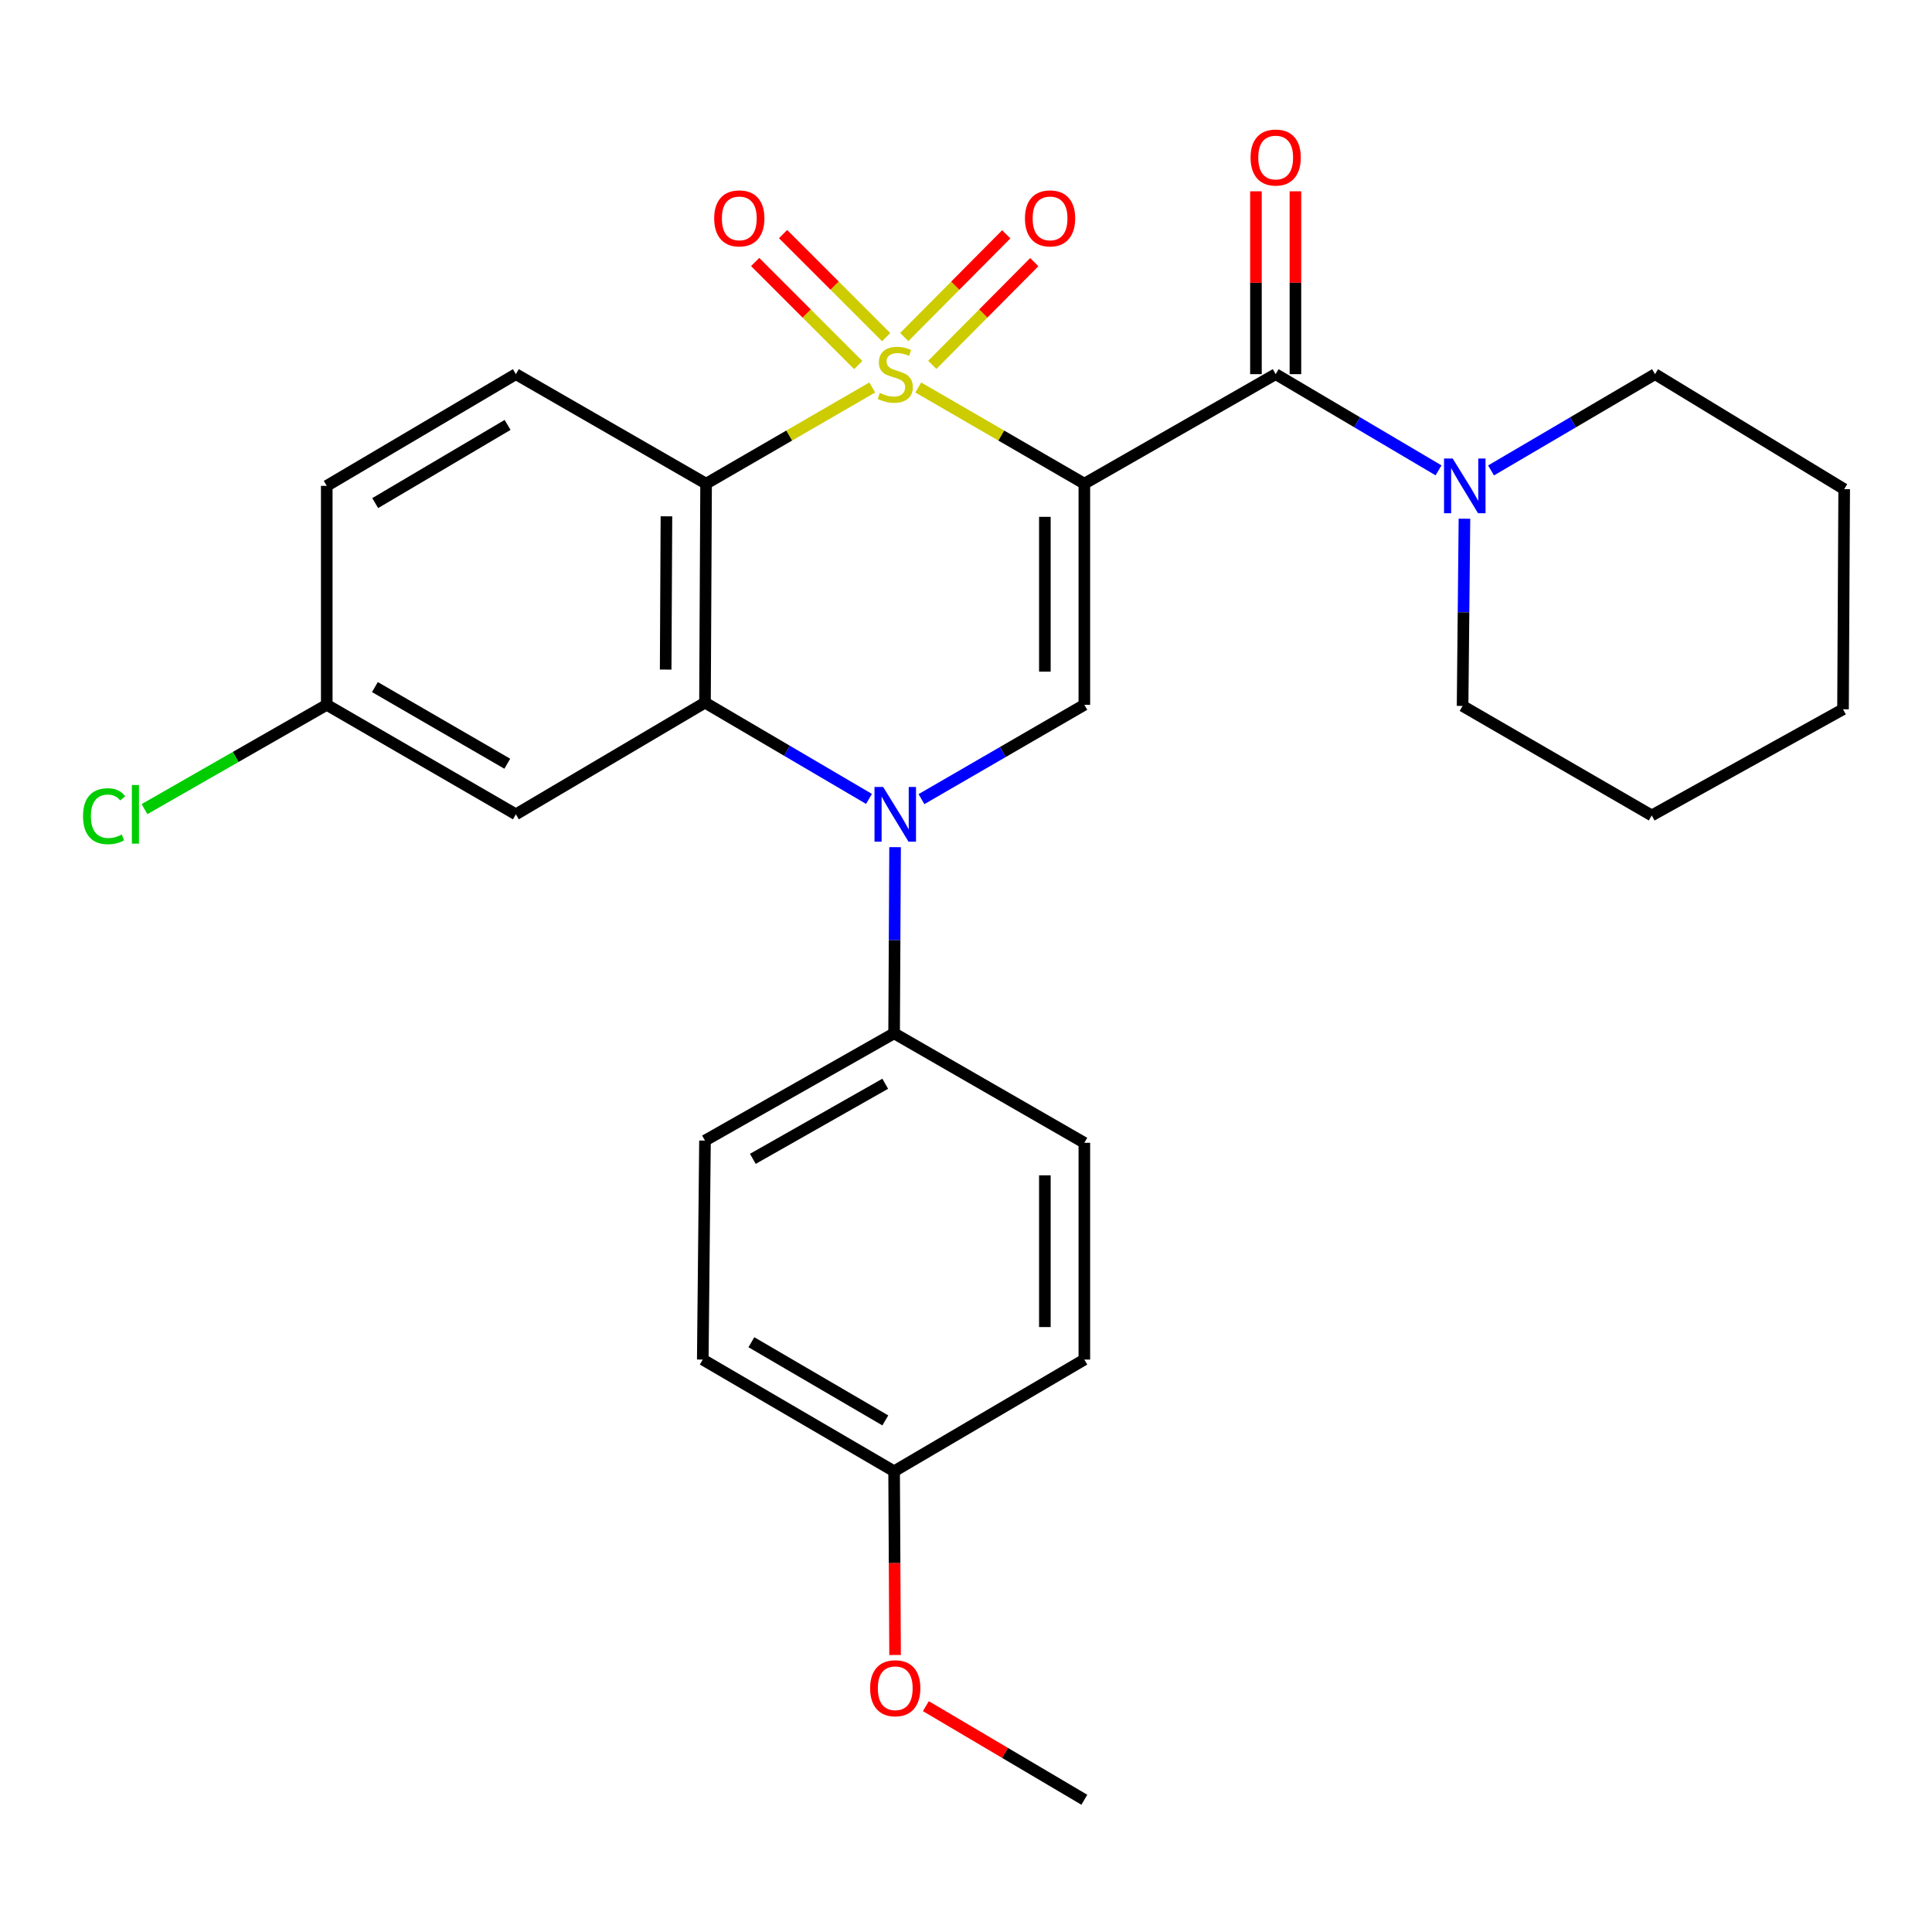 <?xml version='1.0' encoding='iso-8859-1'?>
<svg version='1.1' baseProfile='full'
              xmlns='http://www.w3.org/2000/svg'
                      xmlns:rdkit='http://www.rdkit.org/xml'
                      xmlns:xlink='http://www.w3.org/1999/xlink'
                  xml:space='preserve'
width='1000px' height='1000px' viewBox='0 0 1000 1000'>
<!-- END OF HEADER -->
<rect style='opacity:1.0;fill:#FFFFFF;stroke:none' width='1000' height='1000' x='0' y='0'> </rect>
<path class='bond-0' d='M 475.288,200.559 L 518.272,225.452' style='fill:none;fill-rule:evenodd;stroke:#CCCC00;stroke-width:6px;stroke-linecap:butt;stroke-linejoin:miter;stroke-opacity:1' />
<path class='bond-0' d='M 518.272,225.452 L 561.257,250.345' style='fill:none;fill-rule:evenodd;stroke:#000000;stroke-width:6px;stroke-linecap:butt;stroke-linejoin:miter;stroke-opacity:1' />
<path class='bond-1' d='M 451.472,200.557 L 408.471,225.451' style='fill:none;fill-rule:evenodd;stroke:#CCCC00;stroke-width:6px;stroke-linecap:butt;stroke-linejoin:miter;stroke-opacity:1' />
<path class='bond-1' d='M 408.471,225.451 L 365.47,250.345' style='fill:none;fill-rule:evenodd;stroke:#000000;stroke-width:6px;stroke-linecap:butt;stroke-linejoin:miter;stroke-opacity:1' />
<path class='bond-7' d='M 458.672,174.504 L 431.995,147.831' style='fill:none;fill-rule:evenodd;stroke:#CCCC00;stroke-width:6px;stroke-linecap:butt;stroke-linejoin:miter;stroke-opacity:1' />
<path class='bond-7' d='M 431.995,147.831 L 405.318,121.158' style='fill:none;fill-rule:evenodd;stroke:#FF0000;stroke-width:6px;stroke-linecap:butt;stroke-linejoin:miter;stroke-opacity:1' />
<path class='bond-7' d='M 444.221,188.957 L 417.544,162.284' style='fill:none;fill-rule:evenodd;stroke:#CCCC00;stroke-width:6px;stroke-linecap:butt;stroke-linejoin:miter;stroke-opacity:1' />
<path class='bond-7' d='M 417.544,162.284 L 390.867,135.611' style='fill:none;fill-rule:evenodd;stroke:#FF0000;stroke-width:6px;stroke-linecap:butt;stroke-linejoin:miter;stroke-opacity:1' />
<path class='bond-8' d='M 482.555,188.853 L 508.948,162.27' style='fill:none;fill-rule:evenodd;stroke:#CCCC00;stroke-width:6px;stroke-linecap:butt;stroke-linejoin:miter;stroke-opacity:1' />
<path class='bond-8' d='M 508.948,162.27 L 535.341,135.686' style='fill:none;fill-rule:evenodd;stroke:#FF0000;stroke-width:6px;stroke-linecap:butt;stroke-linejoin:miter;stroke-opacity:1' />
<path class='bond-8' d='M 468.051,174.454 L 494.444,147.87' style='fill:none;fill-rule:evenodd;stroke:#CCCC00;stroke-width:6px;stroke-linecap:butt;stroke-linejoin:miter;stroke-opacity:1' />
<path class='bond-8' d='M 494.444,147.87 L 520.837,121.286' style='fill:none;fill-rule:evenodd;stroke:#FF0000;stroke-width:6px;stroke-linecap:butt;stroke-linejoin:miter;stroke-opacity:1' />
<path class='bond-4' d='M 561.257,250.345 L 561.257,364.811' style='fill:none;fill-rule:evenodd;stroke:#000000;stroke-width:6px;stroke-linecap:butt;stroke-linejoin:miter;stroke-opacity:1' />
<path class='bond-4' d='M 540.818,267.515 L 540.818,347.641' style='fill:none;fill-rule:evenodd;stroke:#000000;stroke-width:6px;stroke-linecap:butt;stroke-linejoin:miter;stroke-opacity:1' />
<path class='bond-5' d='M 561.257,250.345 L 660.291,193.663' style='fill:none;fill-rule:evenodd;stroke:#000000;stroke-width:6px;stroke-linecap:butt;stroke-linejoin:miter;stroke-opacity:1' />
<path class='bond-3' d='M 365.47,250.345 L 364.902,363.675' style='fill:none;fill-rule:evenodd;stroke:#000000;stroke-width:6px;stroke-linecap:butt;stroke-linejoin:miter;stroke-opacity:1' />
<path class='bond-3' d='M 344.946,267.242 L 344.549,346.573' style='fill:none;fill-rule:evenodd;stroke:#000000;stroke-width:6px;stroke-linecap:butt;stroke-linejoin:miter;stroke-opacity:1' />
<path class='bond-10' d='M 365.47,250.345 L 267.014,193.663' style='fill:none;fill-rule:evenodd;stroke:#000000;stroke-width:6px;stroke-linecap:butt;stroke-linejoin:miter;stroke-opacity:1' />
<path class='bond-2' d='M 449.785,413.511 L 407.344,388.593' style='fill:none;fill-rule:evenodd;stroke:#0000FF;stroke-width:6px;stroke-linecap:butt;stroke-linejoin:miter;stroke-opacity:1' />
<path class='bond-2' d='M 407.344,388.593 L 364.902,363.675' style='fill:none;fill-rule:evenodd;stroke:#000000;stroke-width:6px;stroke-linecap:butt;stroke-linejoin:miter;stroke-opacity:1' />
<path class='bond-11' d='M 463.292,438.487 L 463.041,486.666' style='fill:none;fill-rule:evenodd;stroke:#0000FF;stroke-width:6px;stroke-linecap:butt;stroke-linejoin:miter;stroke-opacity:1' />
<path class='bond-11' d='M 463.041,486.666 L 462.79,534.845' style='fill:none;fill-rule:evenodd;stroke:#000000;stroke-width:6px;stroke-linecap:butt;stroke-linejoin:miter;stroke-opacity:1' />
<path class='bond-28' d='M 476.948,413.635 L 519.102,389.223' style='fill:none;fill-rule:evenodd;stroke:#0000FF;stroke-width:6px;stroke-linecap:butt;stroke-linejoin:miter;stroke-opacity:1' />
<path class='bond-28' d='M 519.102,389.223 L 561.257,364.811' style='fill:none;fill-rule:evenodd;stroke:#000000;stroke-width:6px;stroke-linecap:butt;stroke-linejoin:miter;stroke-opacity:1' />
<path class='bond-9' d='M 364.902,363.675 L 267.014,421.493' style='fill:none;fill-rule:evenodd;stroke:#000000;stroke-width:6px;stroke-linecap:butt;stroke-linejoin:miter;stroke-opacity:1' />
<path class='bond-6' d='M 660.291,193.663 L 702.439,218.56' style='fill:none;fill-rule:evenodd;stroke:#000000;stroke-width:6px;stroke-linecap:butt;stroke-linejoin:miter;stroke-opacity:1' />
<path class='bond-6' d='M 702.439,218.56 L 744.586,243.457' style='fill:none;fill-rule:evenodd;stroke:#0000FF;stroke-width:6px;stroke-linecap:butt;stroke-linejoin:miter;stroke-opacity:1' />
<path class='bond-12' d='M 670.511,193.663 L 670.511,146.342' style='fill:none;fill-rule:evenodd;stroke:#000000;stroke-width:6px;stroke-linecap:butt;stroke-linejoin:miter;stroke-opacity:1' />
<path class='bond-12' d='M 670.511,146.342 L 670.511,99.022' style='fill:none;fill-rule:evenodd;stroke:#FF0000;stroke-width:6px;stroke-linecap:butt;stroke-linejoin:miter;stroke-opacity:1' />
<path class='bond-12' d='M 650.072,193.663 L 650.072,146.342' style='fill:none;fill-rule:evenodd;stroke:#000000;stroke-width:6px;stroke-linecap:butt;stroke-linejoin:miter;stroke-opacity:1' />
<path class='bond-12' d='M 650.072,146.342 L 650.072,99.022' style='fill:none;fill-rule:evenodd;stroke:#FF0000;stroke-width:6px;stroke-linecap:butt;stroke-linejoin:miter;stroke-opacity:1' />
<path class='bond-21' d='M 771.763,243.499 L 814.205,218.581' style='fill:none;fill-rule:evenodd;stroke:#0000FF;stroke-width:6px;stroke-linecap:butt;stroke-linejoin:miter;stroke-opacity:1' />
<path class='bond-21' d='M 814.205,218.581 L 856.646,193.663' style='fill:none;fill-rule:evenodd;stroke:#000000;stroke-width:6px;stroke-linecap:butt;stroke-linejoin:miter;stroke-opacity:1' />
<path class='bond-22' d='M 757.998,268.488 L 757.515,316.939' style='fill:none;fill-rule:evenodd;stroke:#0000FF;stroke-width:6px;stroke-linecap:butt;stroke-linejoin:miter;stroke-opacity:1' />
<path class='bond-22' d='M 757.515,316.939 L 757.032,365.39' style='fill:none;fill-rule:evenodd;stroke:#000000;stroke-width:6px;stroke-linecap:butt;stroke-linejoin:miter;stroke-opacity:1' />
<path class='bond-29' d='M 267.014,421.493 L 169.126,364.811' style='fill:none;fill-rule:evenodd;stroke:#000000;stroke-width:6px;stroke-linecap:butt;stroke-linejoin:miter;stroke-opacity:1' />
<path class='bond-29' d='M 262.573,395.303 L 194.051,355.626' style='fill:none;fill-rule:evenodd;stroke:#000000;stroke-width:6px;stroke-linecap:butt;stroke-linejoin:miter;stroke-opacity:1' />
<path class='bond-16' d='M 267.014,193.663 L 169.126,251.48' style='fill:none;fill-rule:evenodd;stroke:#000000;stroke-width:6px;stroke-linecap:butt;stroke-linejoin:miter;stroke-opacity:1' />
<path class='bond-16' d='M 262.725,219.933 L 194.203,260.406' style='fill:none;fill-rule:evenodd;stroke:#000000;stroke-width:6px;stroke-linecap:butt;stroke-linejoin:miter;stroke-opacity:1' />
<path class='bond-13' d='M 462.79,534.845 L 364.902,590.369' style='fill:none;fill-rule:evenodd;stroke:#000000;stroke-width:6px;stroke-linecap:butt;stroke-linejoin:miter;stroke-opacity:1' />
<path class='bond-13' d='M 458.19,560.952 L 389.669,599.818' style='fill:none;fill-rule:evenodd;stroke:#000000;stroke-width:6px;stroke-linecap:butt;stroke-linejoin:miter;stroke-opacity:1' />
<path class='bond-14' d='M 462.79,534.845 L 561.257,591.516' style='fill:none;fill-rule:evenodd;stroke:#000000;stroke-width:6px;stroke-linecap:butt;stroke-linejoin:miter;stroke-opacity:1' />
<path class='bond-18' d='M 364.902,590.369 L 363.755,703.711' style='fill:none;fill-rule:evenodd;stroke:#000000;stroke-width:6px;stroke-linecap:butt;stroke-linejoin:miter;stroke-opacity:1' />
<path class='bond-19' d='M 561.257,591.516 L 561.257,703.711' style='fill:none;fill-rule:evenodd;stroke:#000000;stroke-width:6px;stroke-linecap:butt;stroke-linejoin:miter;stroke-opacity:1' />
<path class='bond-19' d='M 540.818,608.345 L 540.818,686.882' style='fill:none;fill-rule:evenodd;stroke:#000000;stroke-width:6px;stroke-linecap:butt;stroke-linejoin:miter;stroke-opacity:1' />
<path class='bond-15' d='M 169.126,364.811 L 169.126,251.48' style='fill:none;fill-rule:evenodd;stroke:#000000;stroke-width:6px;stroke-linecap:butt;stroke-linejoin:miter;stroke-opacity:1' />
<path class='bond-20' d='M 169.126,364.811 L 121.955,391.809' style='fill:none;fill-rule:evenodd;stroke:#000000;stroke-width:6px;stroke-linecap:butt;stroke-linejoin:miter;stroke-opacity:1' />
<path class='bond-20' d='M 121.955,391.809 L 74.784,418.807' style='fill:none;fill-rule:evenodd;stroke:#00CC00;stroke-width:6px;stroke-linecap:butt;stroke-linejoin:miter;stroke-opacity:1' />
<path class='bond-17' d='M 462.79,761.528 L 561.257,703.711' style='fill:none;fill-rule:evenodd;stroke:#000000;stroke-width:6px;stroke-linecap:butt;stroke-linejoin:miter;stroke-opacity:1' />
<path class='bond-23' d='M 462.79,761.528 L 463.04,809.074' style='fill:none;fill-rule:evenodd;stroke:#000000;stroke-width:6px;stroke-linecap:butt;stroke-linejoin:miter;stroke-opacity:1' />
<path class='bond-23' d='M 463.04,809.074 L 463.29,856.62' style='fill:none;fill-rule:evenodd;stroke:#FF0000;stroke-width:6px;stroke-linecap:butt;stroke-linejoin:miter;stroke-opacity:1' />
<path class='bond-30' d='M 462.79,761.528 L 363.755,703.711' style='fill:none;fill-rule:evenodd;stroke:#000000;stroke-width:6px;stroke-linecap:butt;stroke-linejoin:miter;stroke-opacity:1' />
<path class='bond-30' d='M 458.239,735.205 L 388.915,694.733' style='fill:none;fill-rule:evenodd;stroke:#000000;stroke-width:6px;stroke-linecap:butt;stroke-linejoin:miter;stroke-opacity:1' />
<path class='bond-26' d='M 856.646,193.663 L 954.545,253.195' style='fill:none;fill-rule:evenodd;stroke:#000000;stroke-width:6px;stroke-linecap:butt;stroke-linejoin:miter;stroke-opacity:1' />
<path class='bond-25' d='M 757.032,365.39 L 854.932,422.072' style='fill:none;fill-rule:evenodd;stroke:#000000;stroke-width:6px;stroke-linecap:butt;stroke-linejoin:miter;stroke-opacity:1' />
<path class='bond-24' d='M 479.222,883.102 L 520.239,907.327' style='fill:none;fill-rule:evenodd;stroke:#FF0000;stroke-width:6px;stroke-linecap:butt;stroke-linejoin:miter;stroke-opacity:1' />
<path class='bond-24' d='M 520.239,907.327 L 561.257,931.552' style='fill:none;fill-rule:evenodd;stroke:#000000;stroke-width:6px;stroke-linecap:butt;stroke-linejoin:miter;stroke-opacity:1' />
<path class='bond-27' d='M 854.932,422.072 L 953.944,367.127' style='fill:none;fill-rule:evenodd;stroke:#000000;stroke-width:6px;stroke-linecap:butt;stroke-linejoin:miter;stroke-opacity:1' />
<path class='bond-31' d='M 954.545,253.195 L 953.944,367.127' style='fill:none;fill-rule:evenodd;stroke:#000000;stroke-width:6px;stroke-linecap:butt;stroke-linejoin:miter;stroke-opacity:1' />
<path  class='atom-0' d='M 455.38 203.383
Q 455.7 203.503, 457.02 204.063
Q 458.34 204.623, 459.78 204.983
Q 461.26 205.303, 462.7 205.303
Q 465.38 205.303, 466.94 204.023
Q 468.5 202.703, 468.5 200.423
Q 468.5 198.863, 467.7 197.903
Q 466.94 196.943, 465.74 196.423
Q 464.54 195.903, 462.54 195.303
Q 460.02 194.543, 458.5 193.823
Q 457.02 193.103, 455.94 191.583
Q 454.9 190.063, 454.9 187.503
Q 454.9 183.943, 457.3 181.743
Q 459.74 179.543, 464.54 179.543
Q 467.82 179.543, 471.54 181.103
L 470.62 184.183
Q 467.22 182.783, 464.66 182.783
Q 461.9 182.783, 460.38 183.943
Q 458.86 185.063, 458.9 187.023
Q 458.9 188.543, 459.66 189.463
Q 460.46 190.383, 461.58 190.903
Q 462.74 191.423, 464.66 192.023
Q 467.22 192.823, 468.74 193.623
Q 470.26 194.423, 471.34 196.063
Q 472.46 197.663, 472.46 200.423
Q 472.46 204.343, 469.82 206.463
Q 467.22 208.543, 462.86 208.543
Q 460.34 208.543, 458.42 207.983
Q 456.54 207.463, 454.3 206.543
L 455.38 203.383
' fill='#CCCC00'/>
<path  class='atom-3' d='M 457.12 407.333
L 466.4 422.333
Q 467.32 423.813, 468.8 426.493
Q 470.28 429.173, 470.36 429.333
L 470.36 407.333
L 474.12 407.333
L 474.12 435.653
L 470.24 435.653
L 460.28 419.253
Q 459.12 417.333, 457.88 415.133
Q 456.68 412.933, 456.32 412.253
L 456.32 435.653
L 452.64 435.653
L 452.64 407.333
L 457.12 407.333
' fill='#0000FF'/>
<path  class='atom-7' d='M 751.908 237.32
L 761.188 252.32
Q 762.108 253.8, 763.588 256.48
Q 765.068 259.16, 765.148 259.32
L 765.148 237.32
L 768.908 237.32
L 768.908 265.64
L 765.028 265.64
L 755.068 249.24
Q 753.908 247.32, 752.668 245.12
Q 751.468 242.92, 751.108 242.24
L 751.108 265.64
L 747.428 265.64
L 747.428 237.32
L 751.908 237.32
' fill='#0000FF'/>
<path  class='atom-8' d='M 369.66 113.035
Q 369.66 106.235, 373.02 102.435
Q 376.38 98.635, 382.66 98.635
Q 388.94 98.635, 392.3 102.435
Q 395.66 106.235, 395.66 113.035
Q 395.66 119.915, 392.26 123.835
Q 388.86 127.715, 382.66 127.715
Q 376.42 127.715, 373.02 123.835
Q 369.66 119.955, 369.66 113.035
M 382.66 124.515
Q 386.98 124.515, 389.3 121.635
Q 391.66 118.715, 391.66 113.035
Q 391.66 107.475, 389.3 104.675
Q 386.98 101.835, 382.66 101.835
Q 378.34 101.835, 375.98 104.635
Q 373.66 107.435, 373.66 113.035
Q 373.66 118.755, 375.98 121.635
Q 378.34 124.515, 382.66 124.515
' fill='#FF0000'/>
<path  class='atom-9' d='M 530.509 113.035
Q 530.509 106.235, 533.869 102.435
Q 537.229 98.635, 543.509 98.635
Q 549.789 98.635, 553.149 102.435
Q 556.509 106.235, 556.509 113.035
Q 556.509 119.915, 553.109 123.835
Q 549.709 127.715, 543.509 127.715
Q 537.269 127.715, 533.869 123.835
Q 530.509 119.955, 530.509 113.035
M 543.509 124.515
Q 547.829 124.515, 550.149 121.635
Q 552.509 118.715, 552.509 113.035
Q 552.509 107.475, 550.149 104.675
Q 547.829 101.835, 543.509 101.835
Q 539.189 101.835, 536.829 104.635
Q 534.509 107.435, 534.509 113.035
Q 534.509 118.755, 536.829 121.635
Q 539.189 124.515, 543.509 124.515
' fill='#FF0000'/>
<path  class='atom-13' d='M 647.291 81.537
Q 647.291 74.737, 650.651 70.937
Q 654.011 67.137, 660.291 67.137
Q 666.571 67.137, 669.931 70.937
Q 673.291 74.737, 673.291 81.537
Q 673.291 88.417, 669.891 92.337
Q 666.491 96.217, 660.291 96.217
Q 654.051 96.217, 650.651 92.337
Q 647.291 88.457, 647.291 81.537
M 660.291 93.017
Q 664.611 93.017, 666.931 90.137
Q 669.291 87.217, 669.291 81.537
Q 669.291 75.977, 666.931 73.177
Q 664.611 70.337, 660.291 70.337
Q 655.971 70.337, 653.611 73.137
Q 651.291 75.937, 651.291 81.537
Q 651.291 87.257, 653.611 90.137
Q 655.971 93.017, 660.291 93.017
' fill='#FF0000'/>
<path  class='atom-21' d='M 42.971 422.473
Q 42.971 415.433, 46.251 411.753
Q 49.571 408.033, 55.851 408.033
Q 61.691 408.033, 64.811 412.153
L 62.171 414.313
Q 59.891 411.313, 55.851 411.313
Q 51.571 411.313, 49.291 414.193
Q 47.051 417.033, 47.051 422.473
Q 47.051 428.073, 49.371 430.953
Q 51.731 433.833, 56.291 433.833
Q 59.411 433.833, 63.051 431.953
L 64.171 434.953
Q 62.691 435.913, 60.451 436.473
Q 58.211 437.033, 55.731 437.033
Q 49.571 437.033, 46.251 433.273
Q 42.971 429.513, 42.971 422.473
' fill='#00CC00'/>
<path  class='atom-21' d='M 68.251 406.313
L 71.931 406.313
L 71.931 436.673
L 68.251 436.673
L 68.251 406.313
' fill='#00CC00'/>
<path  class='atom-24' d='M 450.38 873.826
Q 450.38 867.026, 453.74 863.226
Q 457.1 859.426, 463.38 859.426
Q 469.66 859.426, 473.02 863.226
Q 476.38 867.026, 476.38 873.826
Q 476.38 880.706, 472.98 884.626
Q 469.58 888.506, 463.38 888.506
Q 457.14 888.506, 453.74 884.626
Q 450.38 880.746, 450.38 873.826
M 463.38 885.306
Q 467.7 885.306, 470.02 882.426
Q 472.38 879.506, 472.38 873.826
Q 472.38 868.266, 470.02 865.466
Q 467.7 862.626, 463.38 862.626
Q 459.06 862.626, 456.7 865.426
Q 454.38 868.226, 454.38 873.826
Q 454.38 879.546, 456.7 882.426
Q 459.06 885.306, 463.38 885.306
' fill='#FF0000'/>
</svg>
